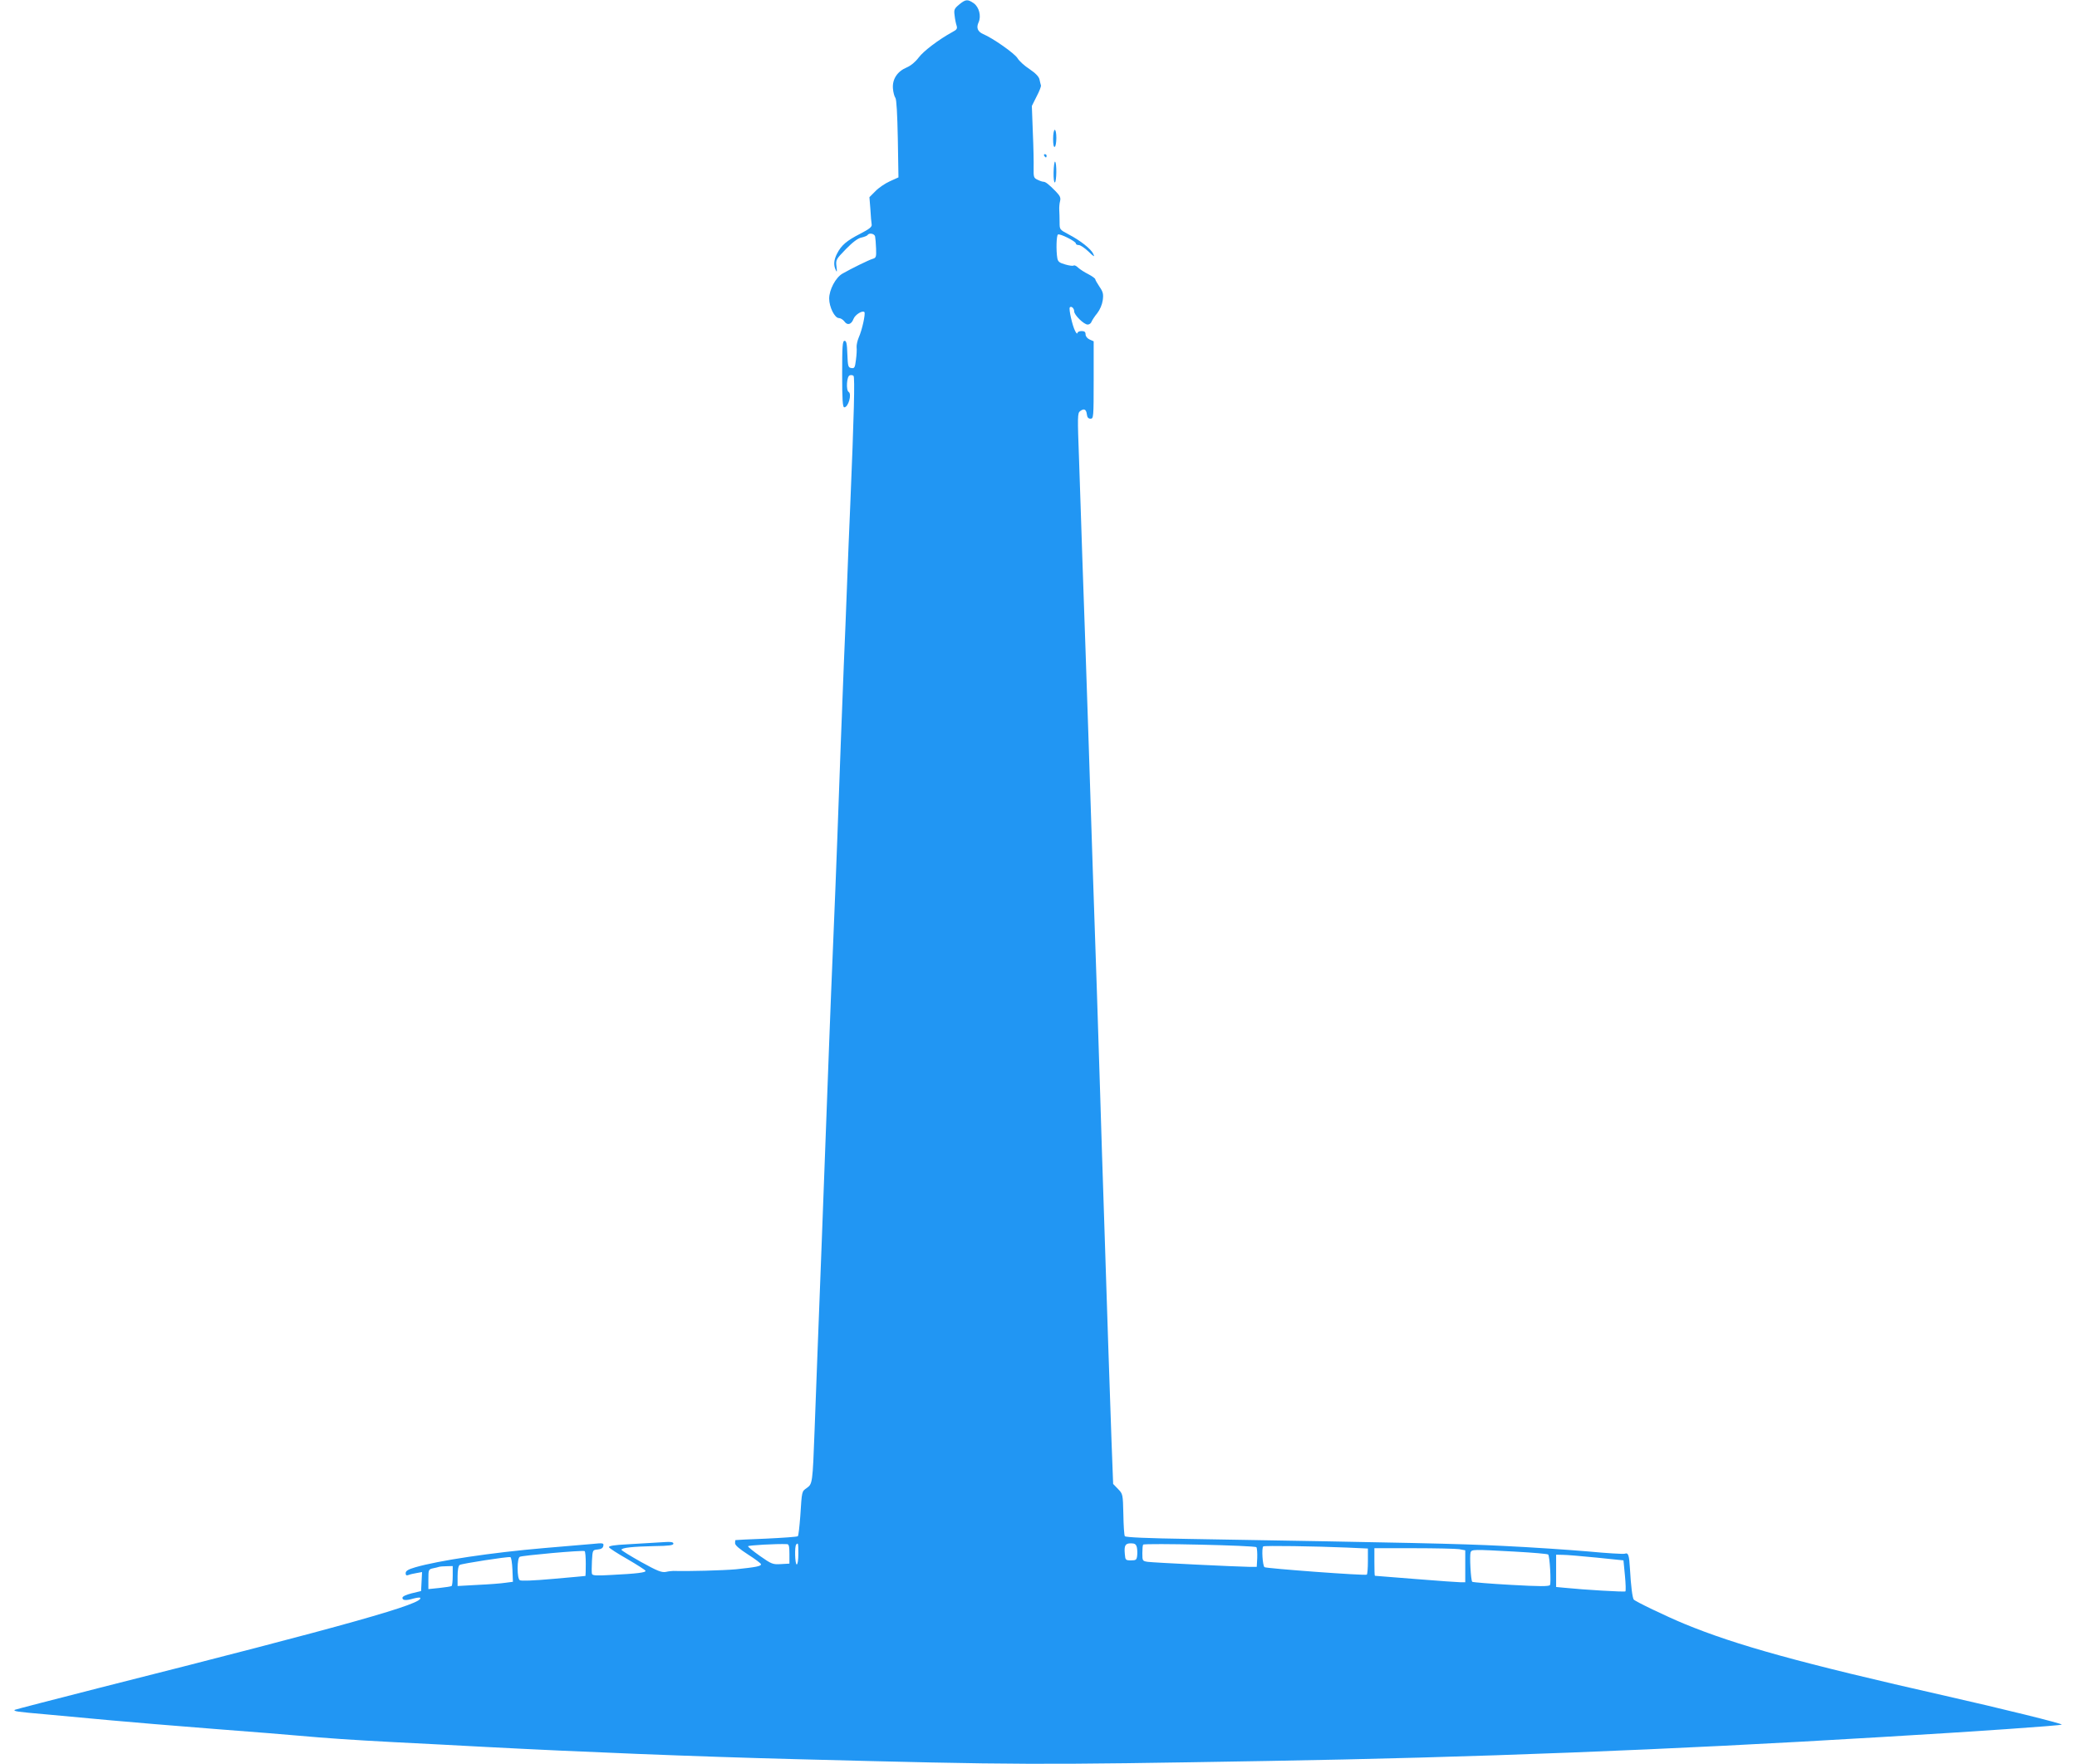 <?xml version="1.0" standalone="no"?>
<!DOCTYPE svg PUBLIC "-//W3C//DTD SVG 20010904//EN"
 "http://www.w3.org/TR/2001/REC-SVG-20010904/DTD/svg10.dtd">
<svg version="1.0" xmlns="http://www.w3.org/2000/svg"
 width="1280pt" height="1087pt" viewBox="0 0 1280 1087"
 preserveAspectRatio="xMidYMid meet">
<g transform="translate(0,1087) scale(0.1,-0.1)"
fill="#2196f3" stroke="none">
<path d="M5911 10842 c-30 -25 -33 -32 -28 -67 2 -22 8 -50 12 -62 6 -19 2
-26 -25 -40 -84 -46 -178 -117 -208 -157 -21 -28 -49 -51 -75 -62 -57 -24 -89
-72 -84 -130 2 -24 9 -49 15 -57 7 -8 12 -100 15 -251 l4 -239 -53 -24 c-29
-13 -69 -40 -89 -61 l-37 -37 6 -75 c2 -41 6 -83 8 -94 2 -14 -14 -27 -70 -56
-84 -43 -117 -71 -143 -122 -21 -40 -23 -72 -8 -103 7 -15 8 -9 4 23 -5 41 -3
44 58 107 42 43 74 67 95 71 18 4 35 11 38 15 9 16 43 10 47 -8 2 -10 5 -43 6
-75 2 -51 0 -57 -21 -63 -24 -7 -130 -59 -186 -91 -42 -24 -82 -99 -82 -154 0
-52 34 -120 60 -120 10 0 26 -10 34 -21 18 -26 43 -19 56 16 10 26 55 54 67
42 8 -9 -14 -111 -35 -157 -8 -19 -14 -46 -13 -59 2 -14 0 -49 -4 -78 -6 -48
-9 -54 -28 -51 -20 3 -22 10 -25 86 -2 64 -6 82 -17 82 -13 0 -15 -32 -15
-205 0 -157 3 -205 13 -205 25 0 48 82 27 95 -17 10 -12 95 6 102 8 3 19 2 24
-3 9 -9 3 -245 -20 -794 -6 -135 -15 -357 -20 -495 -5 -137 -14 -360 -20 -495
-11 -280 -25 -643 -40 -1070 -6 -162 -17 -446 -25 -630 -8 -184 -19 -465 -25
-625 -6 -159 -26 -702 -45 -1205 -19 -503 -40 -1036 -45 -1185 -12 -324 -13
-329 -48 -354 -31 -22 -30 -15 -40 -173 -5 -65 -11 -120 -15 -124 -3 -4 -91
-10 -194 -15 -103 -4 -189 -8 -190 -9 -2 0 -3 -9 -3 -19 0 -13 26 -35 80 -70
44 -28 80 -55 80 -60 0 -12 -31 -18 -155 -31 -79 -7 -295 -13 -385 -10 -8 0
-29 -2 -46 -6 -26 -5 -52 5 -153 61 -66 37 -121 71 -121 75 0 13 69 20 202 23
91 1 118 5 118 15 0 11 -17 13 -82 8 -46 -3 -136 -8 -201 -12 -82 -4 -117 -10
-114 -18 2 -6 53 -39 113 -73 60 -35 110 -67 112 -72 4 -11 -53 -18 -214 -26
-88 -5 -112 -4 -116 7 -2 7 -2 43 0 80 4 67 4 67 35 70 22 2 33 9 35 22 4 18
-1 19 -69 12 -41 -4 -173 -15 -294 -25 -326 -28 -653 -77 -797 -119 -44 -13
-58 -22 -58 -36 0 -13 5 -16 18 -11 9 4 32 9 50 12 l33 6 -3 -59 -3 -58 -58
-14 c-35 -9 -57 -19 -57 -28 0 -16 22 -18 69 -4 19 5 37 7 40 5 33 -34 -434
-166 -1974 -555 -286 -73 -522 -134 -524 -136 -9 -9 11 -12 194 -28 105 -10
280 -26 390 -36 110 -10 403 -35 650 -54 248 -19 473 -37 500 -40 203 -18 338
-27 600 -41 165 -8 424 -22 575 -30 566 -30 1287 -59 1905 -75 1391 -36 1457
-36 2910 -11 1256 21 2463 68 3775 147 582 34 1110 71 1116 77 6 6 -375 100
-716 177 -893 202 -1290 312 -1610 444 -111 46 -305 139 -312 150 -8 13 -17
81 -23 189 -5 86 -10 101 -32 93 -8 -3 -110 3 -226 14 -117 10 -351 26 -522
34 -278 14 -581 20 -1933 43 -265 4 -395 10 -400 17 -4 6 -8 67 -9 135 -3 124
-3 125 -33 156 l-30 31 -10 264 c-5 146 -14 409 -20 585 -6 176 -17 523 -25
770 -8 248 -20 601 -25 785 -13 426 -26 811 -45 1365 -8 242 -19 589 -25 770
-6 182 -15 449 -20 595 -5 146 -14 405 -20 575 -5 171 -15 440 -20 600 -10
271 -10 290 7 302 24 18 37 11 41 -20 2 -19 9 -27 23 -27 18 0 19 9 19 238 l0
239 -25 11 c-15 7 -25 20 -25 32 0 15 -7 20 -25 20 -14 0 -25 -6 -25 -12 -1
-7 -7 -2 -14 12 -17 31 -41 138 -33 146 10 10 27 -6 27 -25 0 -22 60 -81 83
-81 10 0 21 8 24 18 4 9 19 33 35 52 17 22 30 53 34 80 5 38 2 51 -20 83 -14
21 -26 42 -26 46 0 5 -19 19 -42 31 -24 12 -52 30 -64 41 -11 11 -23 16 -27
13 -4 -4 -27 -1 -51 6 -36 10 -46 17 -50 39 -8 46 -6 140 4 146 12 7 110 -42
110 -55 0 -6 8 -10 18 -10 10 0 37 -18 60 -40 34 -33 40 -36 30 -15 -14 31
-80 83 -153 121 -55 29 -55 30 -55 74 0 25 -1 59 -2 75 -1 17 1 42 5 56 5 21
0 32 -27 60 -42 43 -63 59 -75 59 -6 0 -22 5 -36 12 -24 11 -26 16 -25 72 1
34 -1 133 -5 222 l-6 161 29 58 c17 32 29 63 27 69 -2 6 -6 23 -9 37 -4 17
-24 38 -61 63 -31 20 -64 50 -74 67 -18 30 -154 125 -212 149 -34 15 -44 39
-28 73 17 38 3 93 -30 117 -38 26 -50 25 -90 -8z m-1046 -9547 l0 -60 -53 -3
c-49 -3 -57 0 -127 49 -41 29 -75 56 -75 61 0 6 175 16 240 13 12 0 15 -14 15
-60z m55 0 c0 -37 -4 -65 -10 -65 -11 0 -14 113 -3 123 12 13 13 7 13 -58z
m2086 41 c3 -13 4 -37 2 -52 -3 -26 -7 -29 -38 -29 -33 0 -35 2 -38 39 -5 53
3 66 37 66 24 0 32 -5 37 -24z m737 0 c4 -6 6 -36 5 -66 l-3 -55 -45 0 c-76 1
-593 26 -627 31 -32 5 -33 6 -33 53 0 26 2 50 5 53 11 10 690 -5 698 -16z
m555 -2 l132 -6 0 -78 c0 -44 -3 -81 -7 -83 -13 -7 -617 38 -630 46 -12 8 -19
118 -8 128 5 6 327 1 513 -7z m695 -10 l37 -7 0 -98 0 -99 -27 0 c-16 0 -140
9 -278 20 -137 11 -251 20 -252 20 -2 0 -3 38 -3 85 l0 85 243 0 c133 0 259
-3 280 -6z m-5383 -90 c0 -41 -1 -74 -2 -75 -2 0 -91 -9 -198 -18 -124 -11
-200 -14 -207 -8 -8 6 -13 34 -13 73 0 39 5 66 13 71 13 8 387 42 400 35 4 -2
7 -37 7 -78z m5725 75 c110 -6 203 -14 206 -18 10 -9 19 -175 11 -188 -6 -9
-64 -9 -240 1 -128 7 -235 16 -239 19 -9 9 -17 162 -10 182 8 18 15 18 272 4z
m505 -37 l165 -17 9 -93 c5 -51 6 -95 3 -98 -5 -5 -258 10 -374 22 l-53 5 0
100 0 99 43 -1 c23 0 116 -8 207 -17z m-6682 -74 l3 -75 -46 -6 c-25 -4 -102
-10 -170 -13 l-125 -7 0 61 c0 38 5 64 13 69 13 8 295 52 312 48 6 -1 11 -35
13 -77z m-368 -37 c0 -33 -3 -62 -7 -64 -5 -3 -38 -8 -75 -12 l-68 -7 0 61 c0
58 1 61 28 67 15 3 32 7 37 9 6 2 27 4 48 4 l37 1 0 -59z"/>
<path d="M6490 10014 c0 -34 4 -53 10 -49 6 3 10 28 10 56 0 27 -4 49 -10 49
-5 0 -10 -25 -10 -56z"/>
<path d="M6435 9910 c3 -5 8 -10 11 -10 2 0 4 5 4 10 0 6 -5 10 -11 10 -5 0
-7 -4 -4 -10z"/>
<path d="M6493 9809 c-1 -39 3 -67 8 -63 11 6 12 121 1 128 -4 2 -8 -27 -9
-65z"/>
</g>
</svg>
